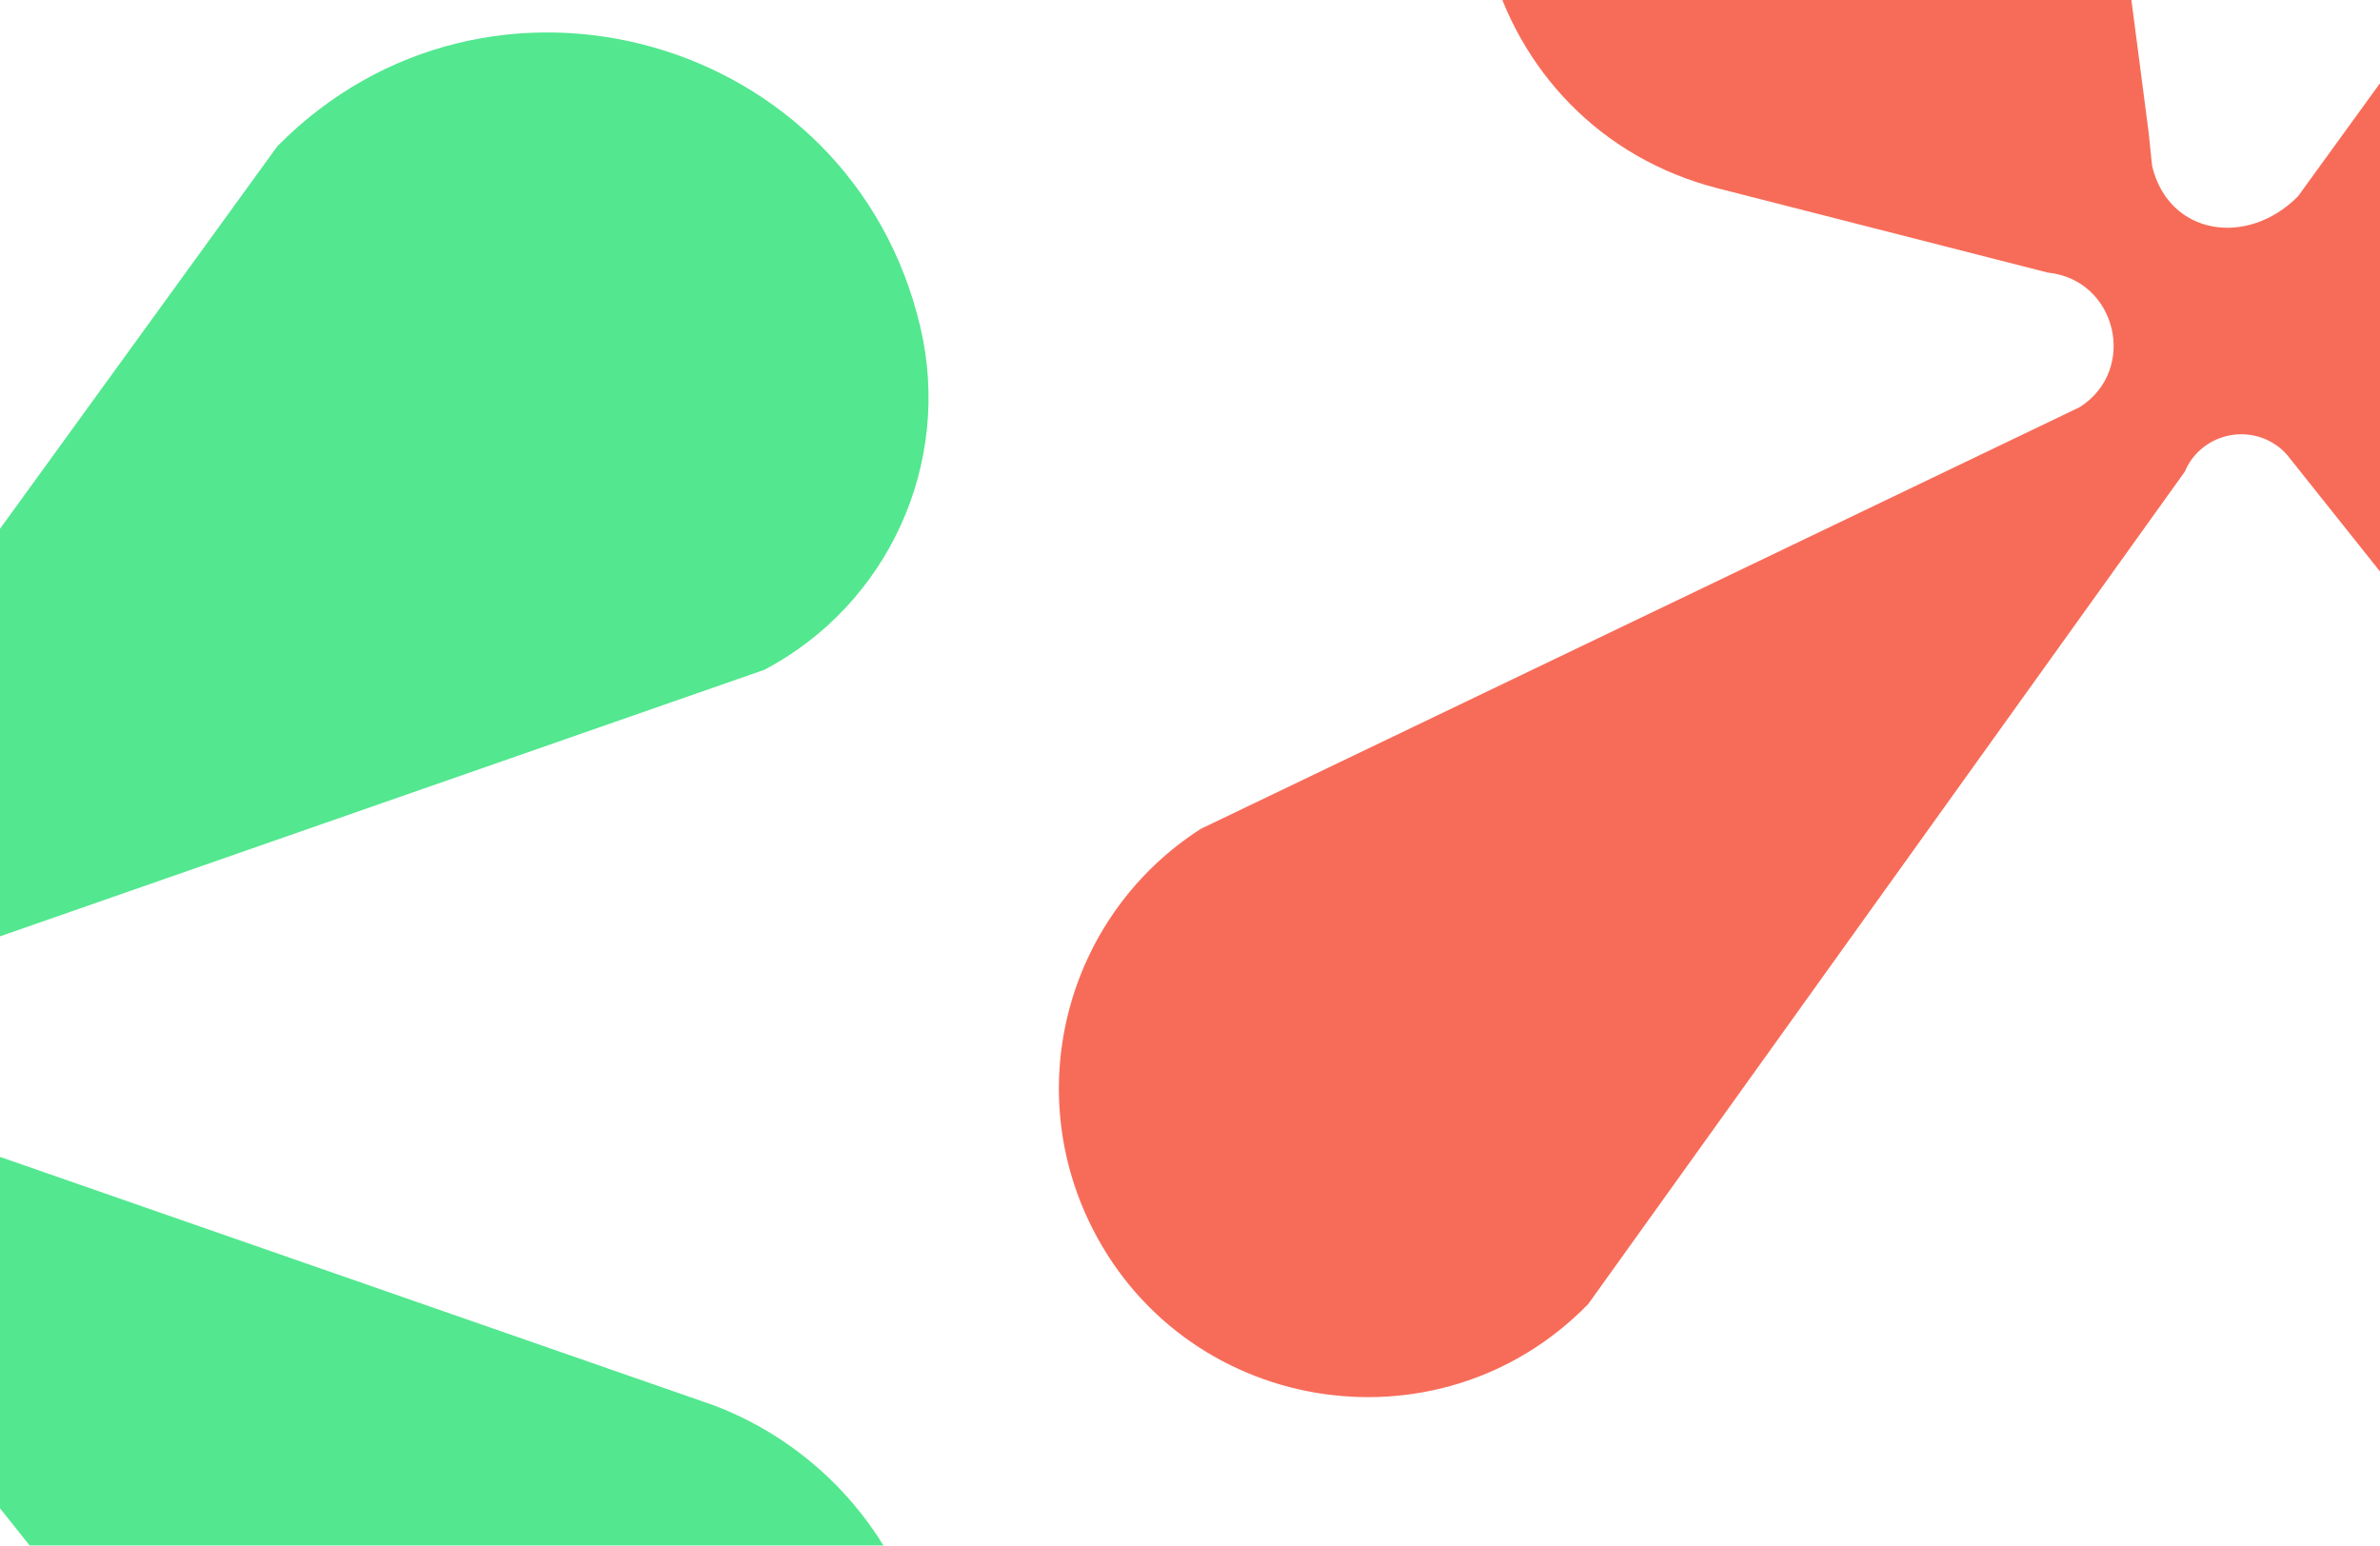 <svg viewBox="0 0 1512 982" fill="none" xmlns="http://www.w3.org/2000/svg" preserveAspectRatio="false">
<mask id="mask0_101_1763" style="mask-type:alpha" maskUnits="userSpaceOnUse" x="-261" y="-81" width="2499" height="1456">
<path d="M-261 -80.624V1374.38L6.796 1247.7C52.26 1226.2 120.462 1219.57 180.165 1230.87L601.832 1310.65C633.212 1316.59 667.73 1317.7 700.516 1313.83L1047.07 1272.85C1084.3 1268.45 1123.63 1270.5 1157.95 1278.61L1253.17 1301.13C1302.35 1312.75 1360.64 1311.7 1407.77 1298.31L1792.83 1189.03C1856.08 1171.08 1937.05 1175.79 1989.21 1200.47L2238 1318.17V-80.624H-261Z" fill="#FF6CA2"/>
</mask>
<g mask="url(#mask0_101_1763)">
<path d="M1367.21 105.404C1377.79 149.716 1427.92 157.121 1459.93 124.691L1833.97 -391.231C1976.78 -535.928 2223.01 -466.725 2269.53 -268.788C2291.25 -176.401 2247.86 -80.984 2163.98 -36.626L1583.94 165.654C1533.69 183.179 1533.71 254.262 1583.96 271.749L2130.36 461.937C2197.07 487.542 2248.26 542.486 2269.04 610.868C2333.16 821.643 2094.78 994.583 1914.38 868.171L1453.11 289.146C1451.99 287.901 1450.85 286.68 1449.61 285.578C1430.73 269.001 1401.03 274.382 1389.29 296.802C1388.84 297.649 1388.47 298.573 1388.12 299.472L1008.95 828.527C913.395 926.375 749.542 898.754 691.361 774.981C649.501 685.931 680.106 579.661 762.919 526.546L1321.33 258.614C1358.42 234.83 1344.73 177.577 1300.88 173.168L1091.31 119.639C939.93 80.957 888.328 -107.937 999.057 -218.209C1117.31 -335.989 1319.26 -267.023 1340.83 -101.537L1365.02 84.092L1367.21 105.38L1367.21 105.404Z" fill="#F76C59"/>
<path d="M-261.563 558.697C-251.642 600.255 -204.628 607.2 -174.608 576.785L176.196 92.92C310.128 -42.785 541.063 22.117 584.691 207.755C605.061 294.402 564.363 383.89 485.701 425.492L-58.302 615.203C-105.434 631.639 -105.415 698.305 -58.281 714.705L454.168 893.076C516.734 917.09 564.742 968.62 584.23 1032.75C644.364 1230.43 420.796 1392.63 251.601 1274.07L-181.005 731.021C-182.052 729.854 -183.122 728.709 -184.289 727.676C-201.995 712.128 -229.843 717.175 -240.856 738.202C-241.276 738.996 -241.628 739.863 -241.957 740.707L-597.566 1236.89C-687.182 1328.66 -840.854 1302.75 -895.42 1186.67C-934.679 1103.15 -905.976 1003.49 -828.308 953.67L-304.596 702.387C-269.812 680.081 -282.651 626.385 -323.775 622.25L-520.318 572.047C-662.296 535.769 -710.692 358.612 -606.843 255.192C-495.941 144.73 -306.54 209.411 -286.308 364.614L-263.616 538.709L-261.563 558.674L-261.563 558.697Z" fill="#53E78F"/>
</g>
</svg>

